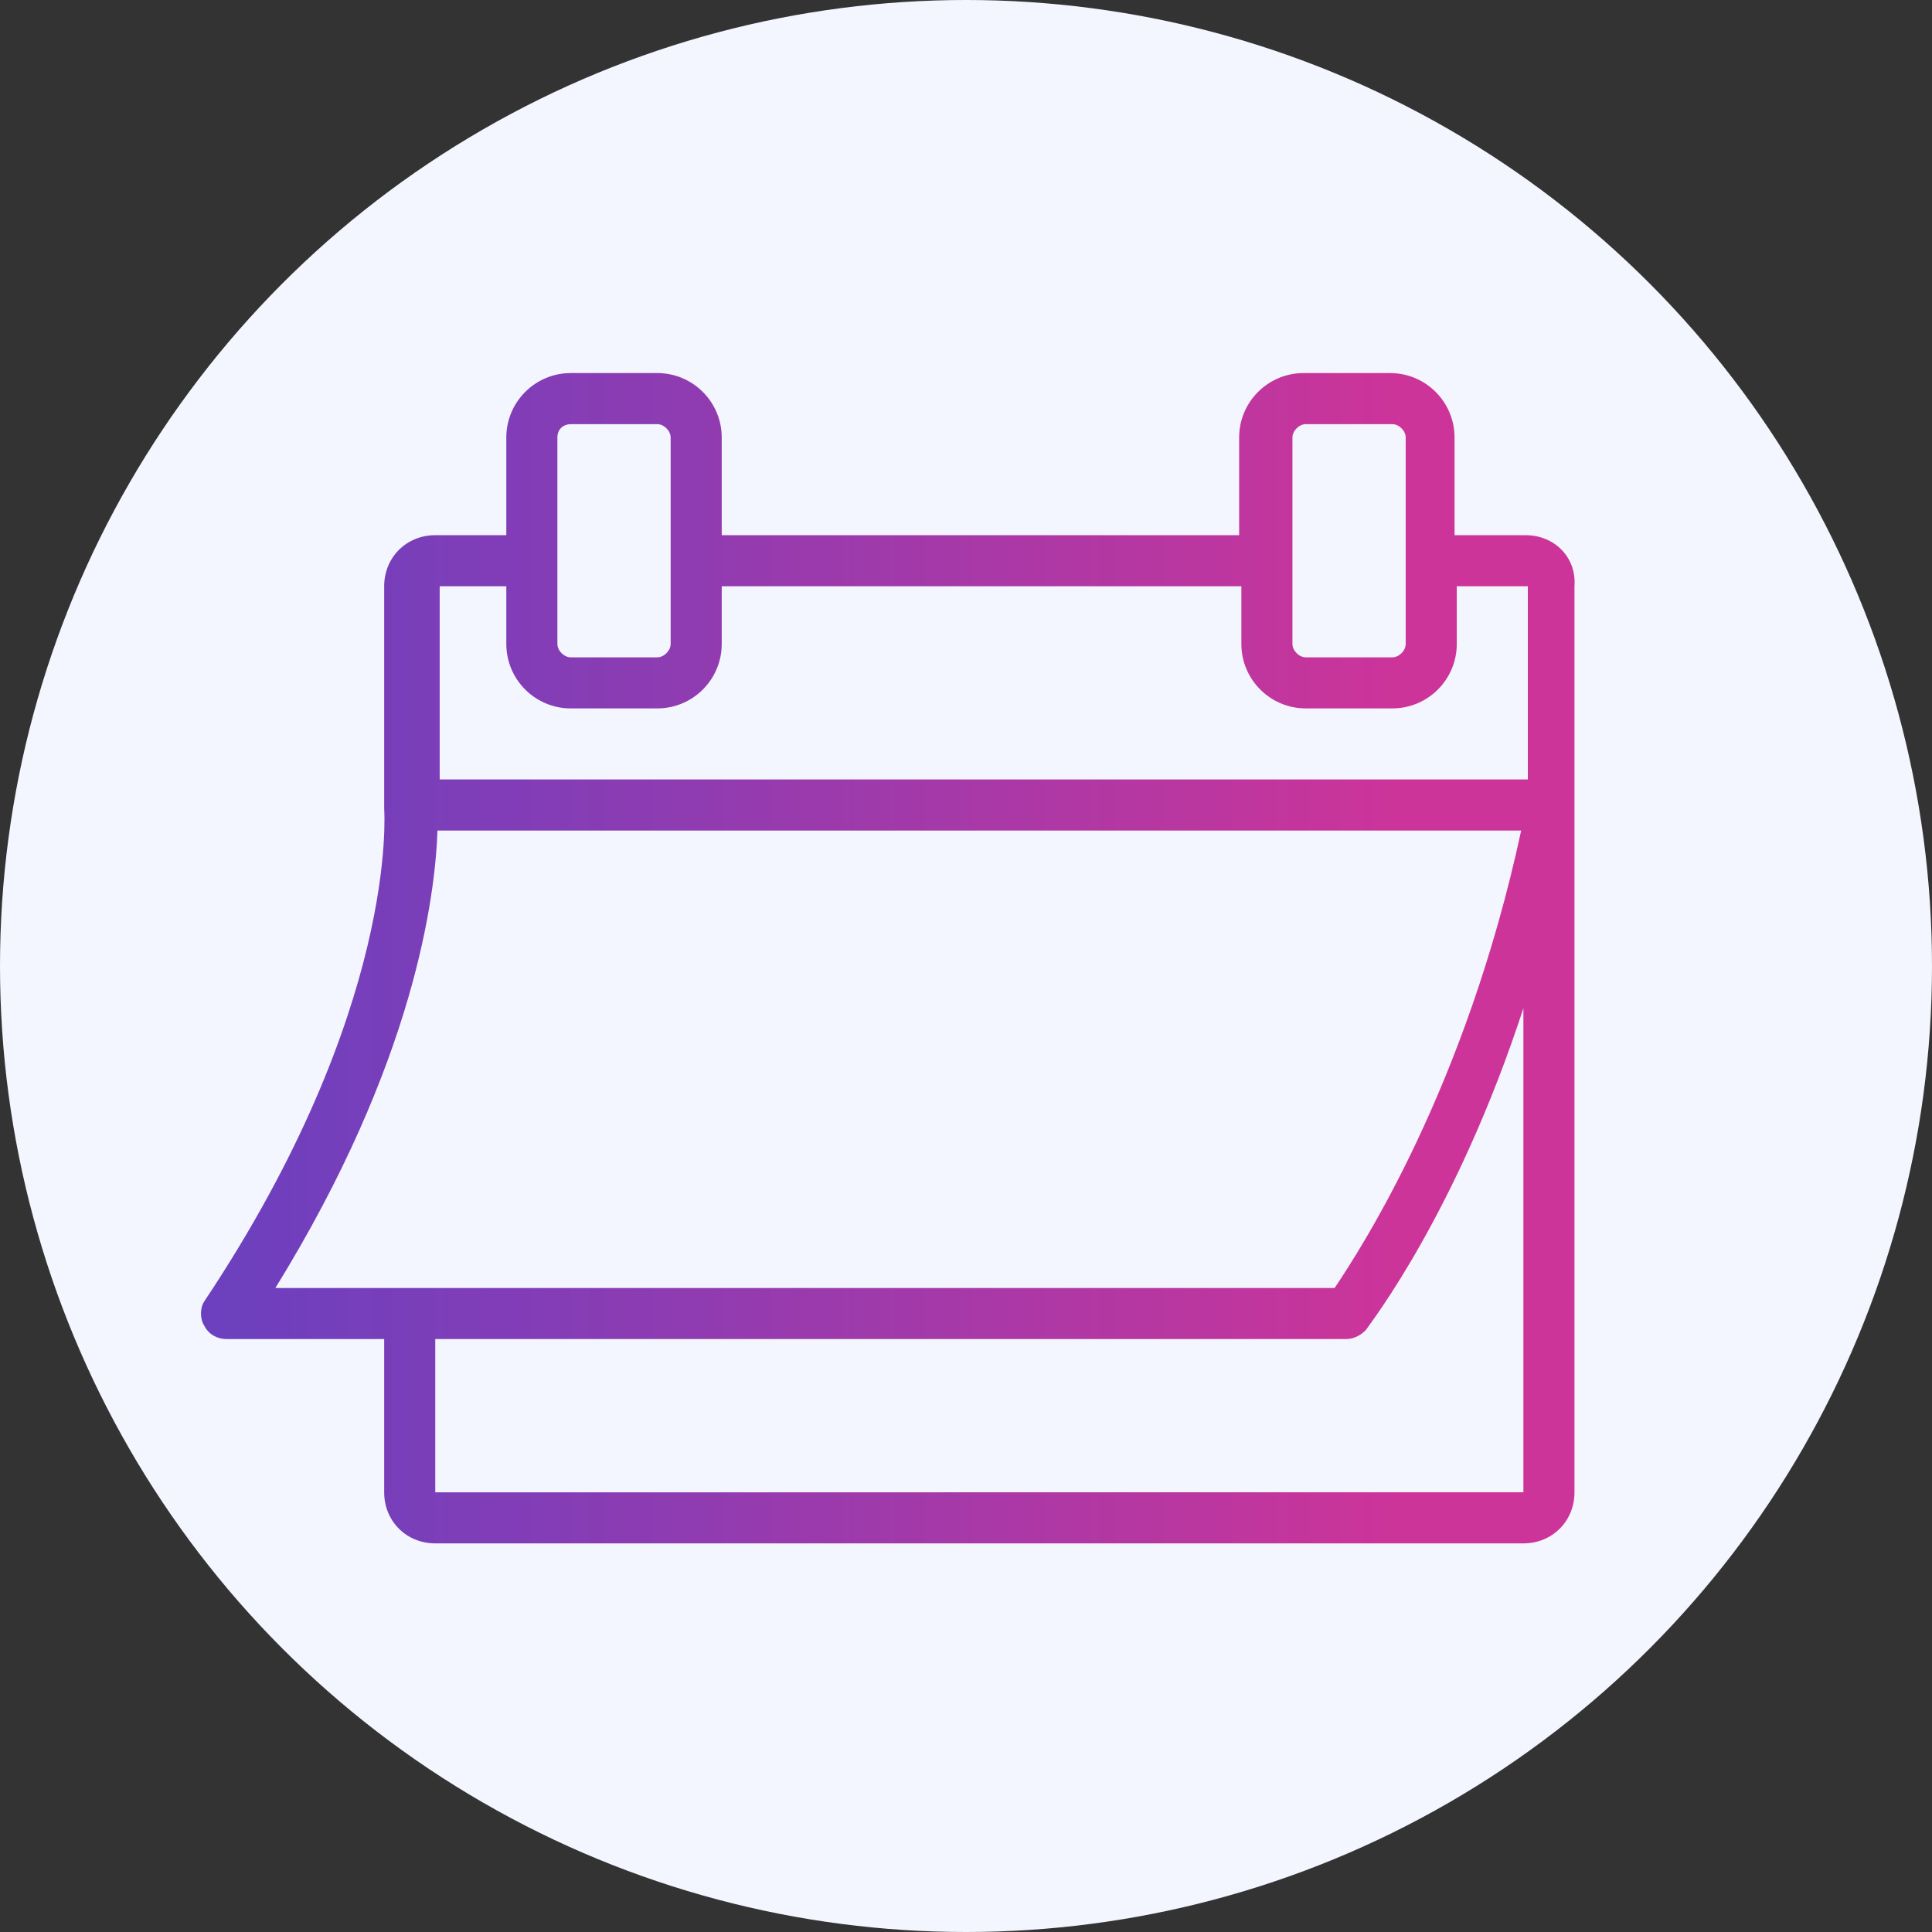 <?xml version="1.0" encoding="utf-8"?>
<!-- Generator: Adobe Illustrator 26.3.1, SVG Export Plug-In . SVG Version: 6.00 Build 0)  -->
<svg version="1.1" id="Calque_1" xmlns="http://www.w3.org/2000/svg" xmlns:xlink="http://www.w3.org/1999/xlink" x="0px" y="0px"
	 viewBox="0 0 87 87" style="enable-background:new 0 0 87 87;" xml:space="preserve">
<rect x="0" y="0" width="87" height="87" fill="#333333" stroke="none"/>
<style type="text/css">
	.st0{fill:#F3F6FF;}
	.st1{fill:url(#SVGID_1_);}
</style>
<circle class="st0" cx="43.5" cy="43.5" r="43.5"/>
<linearGradient id="SVGID_1_" gradientUnits="userSpaceOnUse" x1="9.057" y1="43.15" x2="71" y2="43.15">
	<stop  offset="0" style="stop-color:#6B40BF"/>
	<stop  offset="0.246" style="stop-color:#833DB6"/>
	<stop  offset="0.763" style="stop-color:#BF369E"/>
	<stop  offset="0.872" style="stop-color:#CD3499"/>
</linearGradient>
<path class="st1" d="M68.7,24.1h-3.2v-4.4c0-1.6-1.3-2.9-2.9-2.9h-3.9c-1.6,0-2.9,1.3-2.9,2.9v4.4H32.5v-4.4c0-1.6-1.3-2.9-2.9-2.9
	h-3.9c-1.6,0-2.9,1.3-2.9,2.9v4.4h-3.2c-1.3,0-2.3,1-2.3,2.3v9.8c0,0,0,0,0,0.1c0,0,0,0,0,0.1c0,0.1,0.7,9-8.1,22.2
	C9,58.9,9,59.4,9.2,59.7c0.2,0.4,0.6,0.6,1,0.6h7.1v6.9c0,1.3,1,2.3,2.3,2.3h49c1.3,0,2.3-1,2.3-2.3V26.4C71,25.1,70,24.1,68.7,24.1
	z M58.2,19.7c0-0.3,0.3-0.6,0.6-0.6h3.9c0.3,0,0.6,0.3,0.6,0.6V29c0,0.3-0.3,0.6-0.6,0.6h-3.9c-0.3,0-0.6-0.3-0.6-0.6V19.7z
	 M25.7,19.1h3.9c0.3,0,0.6,0.3,0.6,0.6V29c0,0.3-0.3,0.6-0.6,0.6h-3.9c-0.3,0-0.6-0.3-0.6-0.6v-3.5c0-0.1,0-0.2,0-0.2s0-0.2,0-0.2
	v-5.4C25.1,19.3,25.4,19.1,25.7,19.1z M22.8,26.4V29c0,1.6,1.3,2.9,2.9,2.9h3.9c1.6,0,2.9-1.3,2.9-2.9v-2.6h23.4V29
	c0,1.6,1.3,2.9,2.9,2.9h3.9c1.6,0,2.9-1.3,2.9-2.9v-2.6h3.2v8.7h-49v-8.7H22.8z M19.7,37.4h48.8C66,49,61.3,56.2,60.1,58H18.6
	c0,0-0.1,0-0.1,0s-0.1,0-0.1,0h-6C18.7,47.8,19.6,40.3,19.7,37.4z M19.6,67.2v-6.9h41c0.4,0,0.7-0.2,0.9-0.4
	c0.2-0.3,4.1-5.3,7.1-14.5v21.8H19.6z"/>
</svg>
